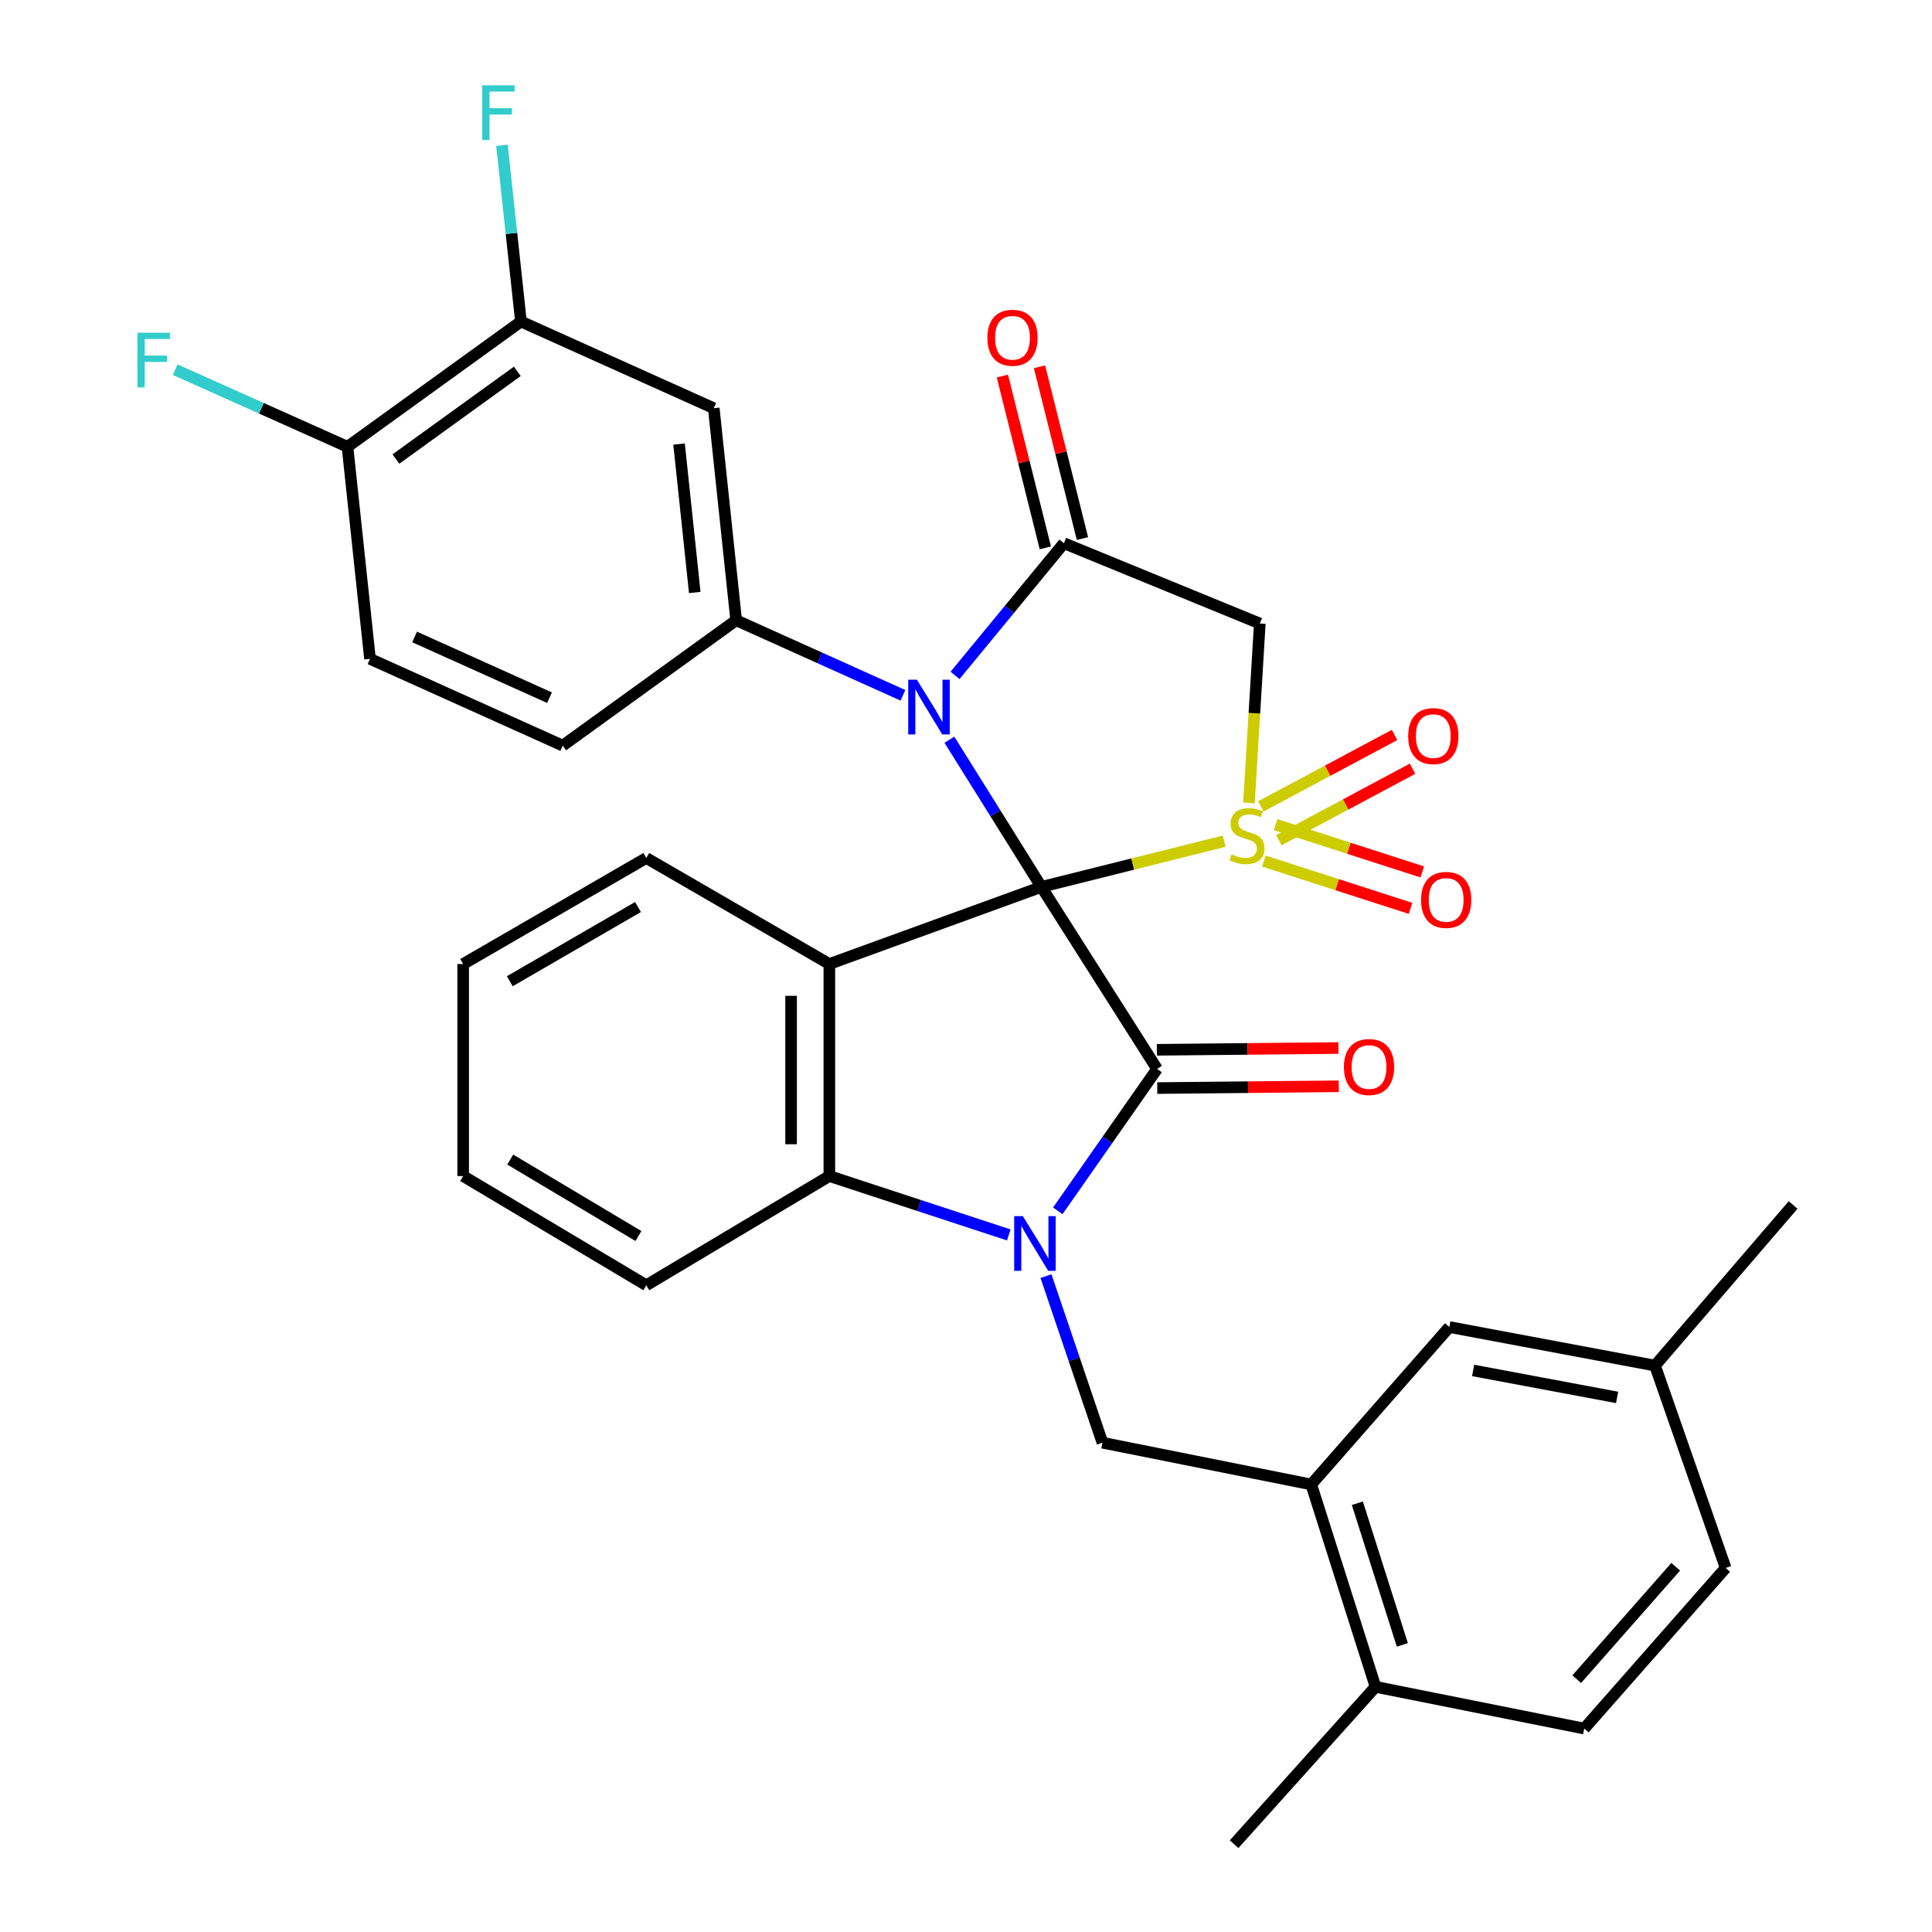 <?xml version='1.0' encoding='iso-8859-1'?>
<svg version='1.1' baseProfile='full'
              xmlns='http://www.w3.org/2000/svg'
                      xmlns:rdkit='http://www.rdkit.org/xml'
                      xmlns:xlink='http://www.w3.org/1999/xlink'
                  xml:space='preserve'
width='1000px' height='1000px' viewBox='0 0 1000 1000'>
<!-- END OF HEADER -->
<rect style='opacity:1.0;fill:#FFFFFF;stroke:none' width='1000' height='1000' x='0' y='0'> </rect>
<path class='bond-0' d='M 539.03,459.061 L 586.319,447.235' style='fill:none;fill-rule:evenodd;stroke:#000000;stroke-width:6px;stroke-linecap:butt;stroke-linejoin:miter;stroke-opacity:1' />
<path class='bond-0' d='M 586.319,447.235 L 633.609,435.409' style='fill:none;fill-rule:evenodd;stroke:#CCCC00;stroke-width:6px;stroke-linecap:butt;stroke-linejoin:miter;stroke-opacity:1' />
<path class='bond-1' d='M 539.03,459.061 L 515.217,420.965' style='fill:none;fill-rule:evenodd;stroke:#000000;stroke-width:6px;stroke-linecap:butt;stroke-linejoin:miter;stroke-opacity:1' />
<path class='bond-1' d='M 515.217,420.965 L 491.405,382.869' style='fill:none;fill-rule:evenodd;stroke:#0000FF;stroke-width:6px;stroke-linecap:butt;stroke-linejoin:miter;stroke-opacity:1' />
<path class='bond-2' d='M 539.03,459.061 L 598.894,553.281' style='fill:none;fill-rule:evenodd;stroke:#000000;stroke-width:6px;stroke-linecap:butt;stroke-linejoin:miter;stroke-opacity:1' />
<path class='bond-4' d='M 539.03,459.061 L 429.272,498.974' style='fill:none;fill-rule:evenodd;stroke:#000000;stroke-width:6px;stroke-linecap:butt;stroke-linejoin:miter;stroke-opacity:1' />
<path class='bond-6' d='M 646.453,415.585 L 649.265,369.162' style='fill:none;fill-rule:evenodd;stroke:#CCCC00;stroke-width:6px;stroke-linecap:butt;stroke-linejoin:miter;stroke-opacity:1' />
<path class='bond-6' d='M 649.265,369.162 L 652.078,322.739' style='fill:none;fill-rule:evenodd;stroke:#000000;stroke-width:6px;stroke-linecap:butt;stroke-linejoin:miter;stroke-opacity:1' />
<path class='bond-12' d='M 661.912,434.875 L 696.527,416.379' style='fill:none;fill-rule:evenodd;stroke:#CCCC00;stroke-width:6px;stroke-linecap:butt;stroke-linejoin:miter;stroke-opacity:1' />
<path class='bond-12' d='M 696.527,416.379 L 731.143,397.882' style='fill:none;fill-rule:evenodd;stroke:#FF0000;stroke-width:6px;stroke-linecap:butt;stroke-linejoin:miter;stroke-opacity:1' />
<path class='bond-12' d='M 652.577,417.405 L 687.192,398.908' style='fill:none;fill-rule:evenodd;stroke:#CCCC00;stroke-width:6px;stroke-linecap:butt;stroke-linejoin:miter;stroke-opacity:1' />
<path class='bond-12' d='M 687.192,398.908 L 721.807,380.412' style='fill:none;fill-rule:evenodd;stroke:#FF0000;stroke-width:6px;stroke-linecap:butt;stroke-linejoin:miter;stroke-opacity:1' />
<path class='bond-13' d='M 654.179,445.681 L 692.136,457.924' style='fill:none;fill-rule:evenodd;stroke:#CCCC00;stroke-width:6px;stroke-linecap:butt;stroke-linejoin:miter;stroke-opacity:1' />
<path class='bond-13' d='M 692.136,457.924 L 730.093,470.167' style='fill:none;fill-rule:evenodd;stroke:#FF0000;stroke-width:6px;stroke-linecap:butt;stroke-linejoin:miter;stroke-opacity:1' />
<path class='bond-13' d='M 660.26,426.829 L 698.216,439.072' style='fill:none;fill-rule:evenodd;stroke:#CCCC00;stroke-width:6px;stroke-linecap:butt;stroke-linejoin:miter;stroke-opacity:1' />
<path class='bond-13' d='M 698.216,439.072 L 736.173,451.315' style='fill:none;fill-rule:evenodd;stroke:#FF0000;stroke-width:6px;stroke-linecap:butt;stroke-linejoin:miter;stroke-opacity:1' />
<path class='bond-5' d='M 494.325,349.587 L 522.498,315.376' style='fill:none;fill-rule:evenodd;stroke:#0000FF;stroke-width:6px;stroke-linecap:butt;stroke-linejoin:miter;stroke-opacity:1' />
<path class='bond-5' d='M 522.498,315.376 L 550.672,281.164' style='fill:none;fill-rule:evenodd;stroke:#000000;stroke-width:6px;stroke-linecap:butt;stroke-linejoin:miter;stroke-opacity:1' />
<path class='bond-8' d='M 467.362,359.898 L 424.201,340.471' style='fill:none;fill-rule:evenodd;stroke:#0000FF;stroke-width:6px;stroke-linecap:butt;stroke-linejoin:miter;stroke-opacity:1' />
<path class='bond-8' d='M 424.201,340.471 L 381.039,321.044' style='fill:none;fill-rule:evenodd;stroke:#000000;stroke-width:6px;stroke-linecap:butt;stroke-linejoin:miter;stroke-opacity:1' />
<path class='bond-3' d='M 598.894,553.281 L 573.206,590.001' style='fill:none;fill-rule:evenodd;stroke:#000000;stroke-width:6px;stroke-linecap:butt;stroke-linejoin:miter;stroke-opacity:1' />
<path class='bond-3' d='M 573.206,590.001 L 547.518,626.721' style='fill:none;fill-rule:evenodd;stroke:#0000FF;stroke-width:6px;stroke-linecap:butt;stroke-linejoin:miter;stroke-opacity:1' />
<path class='bond-15' d='M 598.991,563.184 L 645.976,562.722' style='fill:none;fill-rule:evenodd;stroke:#000000;stroke-width:6px;stroke-linecap:butt;stroke-linejoin:miter;stroke-opacity:1' />
<path class='bond-15' d='M 645.976,562.722 L 692.962,562.261' style='fill:none;fill-rule:evenodd;stroke:#FF0000;stroke-width:6px;stroke-linecap:butt;stroke-linejoin:miter;stroke-opacity:1' />
<path class='bond-15' d='M 598.796,543.377 L 645.782,542.916' style='fill:none;fill-rule:evenodd;stroke:#000000;stroke-width:6px;stroke-linecap:butt;stroke-linejoin:miter;stroke-opacity:1' />
<path class='bond-15' d='M 645.782,542.916 L 692.767,542.454' style='fill:none;fill-rule:evenodd;stroke:#FF0000;stroke-width:6px;stroke-linecap:butt;stroke-linejoin:miter;stroke-opacity:1' />
<path class='bond-9' d='M 541.407,660.52 L 556.021,703.629' style='fill:none;fill-rule:evenodd;stroke:#0000FF;stroke-width:6px;stroke-linecap:butt;stroke-linejoin:miter;stroke-opacity:1' />
<path class='bond-9' d='M 556.021,703.629 L 570.634,746.738' style='fill:none;fill-rule:evenodd;stroke:#000000;stroke-width:6px;stroke-linecap:butt;stroke-linejoin:miter;stroke-opacity:1' />
<path class='bond-33' d='M 522.144,639.195 L 475.708,623.958' style='fill:none;fill-rule:evenodd;stroke:#0000FF;stroke-width:6px;stroke-linecap:butt;stroke-linejoin:miter;stroke-opacity:1' />
<path class='bond-33' d='M 475.708,623.958 L 429.272,608.721' style='fill:none;fill-rule:evenodd;stroke:#000000;stroke-width:6px;stroke-linecap:butt;stroke-linejoin:miter;stroke-opacity:1' />
<path class='bond-7' d='M 429.272,498.974 L 429.272,608.721' style='fill:none;fill-rule:evenodd;stroke:#000000;stroke-width:6px;stroke-linecap:butt;stroke-linejoin:miter;stroke-opacity:1' />
<path class='bond-7' d='M 409.464,515.436 L 409.464,592.259' style='fill:none;fill-rule:evenodd;stroke:#000000;stroke-width:6px;stroke-linecap:butt;stroke-linejoin:miter;stroke-opacity:1' />
<path class='bond-23' d='M 429.272,498.974 L 334.524,444.095' style='fill:none;fill-rule:evenodd;stroke:#000000;stroke-width:6px;stroke-linecap:butt;stroke-linejoin:miter;stroke-opacity:1' />
<path class='bond-16' d='M 560.28,278.762 L 549.164,234.301' style='fill:none;fill-rule:evenodd;stroke:#000000;stroke-width:6px;stroke-linecap:butt;stroke-linejoin:miter;stroke-opacity:1' />
<path class='bond-16' d='M 549.164,234.301 L 538.048,189.841' style='fill:none;fill-rule:evenodd;stroke:#FF0000;stroke-width:6px;stroke-linecap:butt;stroke-linejoin:miter;stroke-opacity:1' />
<path class='bond-16' d='M 541.064,283.566 L 529.948,239.106' style='fill:none;fill-rule:evenodd;stroke:#000000;stroke-width:6px;stroke-linecap:butt;stroke-linejoin:miter;stroke-opacity:1' />
<path class='bond-16' d='M 529.948,239.106 L 518.831,194.645' style='fill:none;fill-rule:evenodd;stroke:#FF0000;stroke-width:6px;stroke-linecap:butt;stroke-linejoin:miter;stroke-opacity:1' />
<path class='bond-34' d='M 550.672,281.164 L 652.078,322.739' style='fill:none;fill-rule:evenodd;stroke:#000000;stroke-width:6px;stroke-linecap:butt;stroke-linejoin:miter;stroke-opacity:1' />
<path class='bond-28' d='M 429.272,608.721 L 334.524,665.251' style='fill:none;fill-rule:evenodd;stroke:#000000;stroke-width:6px;stroke-linecap:butt;stroke-linejoin:miter;stroke-opacity:1' />
<path class='bond-10' d='M 381.039,321.044 L 369.441,211.297' style='fill:none;fill-rule:evenodd;stroke:#000000;stroke-width:6px;stroke-linecap:butt;stroke-linejoin:miter;stroke-opacity:1' />
<path class='bond-10' d='M 359.601,306.664 L 351.482,229.841' style='fill:none;fill-rule:evenodd;stroke:#000000;stroke-width:6px;stroke-linecap:butt;stroke-linejoin:miter;stroke-opacity:1' />
<path class='bond-17' d='M 381.039,321.044 L 291.265,385.926' style='fill:none;fill-rule:evenodd;stroke:#000000;stroke-width:6px;stroke-linecap:butt;stroke-linejoin:miter;stroke-opacity:1' />
<path class='bond-11' d='M 570.634,746.738 L 678.698,768.351' style='fill:none;fill-rule:evenodd;stroke:#000000;stroke-width:6px;stroke-linecap:butt;stroke-linejoin:miter;stroke-opacity:1' />
<path class='bond-14' d='M 369.441,211.297 L 269.642,166.421' style='fill:none;fill-rule:evenodd;stroke:#000000;stroke-width:6px;stroke-linecap:butt;stroke-linejoin:miter;stroke-opacity:1' />
<path class='bond-19' d='M 678.698,768.351 L 711.964,873.102' style='fill:none;fill-rule:evenodd;stroke:#000000;stroke-width:6px;stroke-linecap:butt;stroke-linejoin:miter;stroke-opacity:1' />
<path class='bond-19' d='M 702.566,778.068 L 725.853,851.394' style='fill:none;fill-rule:evenodd;stroke:#000000;stroke-width:6px;stroke-linecap:butt;stroke-linejoin:miter;stroke-opacity:1' />
<path class='bond-20' d='M 678.698,768.351 L 750.171,686.874' style='fill:none;fill-rule:evenodd;stroke:#000000;stroke-width:6px;stroke-linecap:butt;stroke-linejoin:miter;stroke-opacity:1' />
<path class='bond-24' d='M 269.642,166.421 L 264.729,120.812' style='fill:none;fill-rule:evenodd;stroke:#000000;stroke-width:6px;stroke-linecap:butt;stroke-linejoin:miter;stroke-opacity:1' />
<path class='bond-24' d='M 264.729,120.812 L 259.817,75.203' style='fill:none;fill-rule:evenodd;stroke:#33CCCC;stroke-width:6px;stroke-linecap:butt;stroke-linejoin:miter;stroke-opacity:1' />
<path class='bond-36' d='M 269.642,166.421 L 179.857,231.259' style='fill:none;fill-rule:evenodd;stroke:#000000;stroke-width:6px;stroke-linecap:butt;stroke-linejoin:miter;stroke-opacity:1' />
<path class='bond-36' d='M 267.771,192.205 L 204.921,237.592' style='fill:none;fill-rule:evenodd;stroke:#000000;stroke-width:6px;stroke-linecap:butt;stroke-linejoin:miter;stroke-opacity:1' />
<path class='bond-21' d='M 291.265,385.926 L 191.511,341.017' style='fill:none;fill-rule:evenodd;stroke:#000000;stroke-width:6px;stroke-linecap:butt;stroke-linejoin:miter;stroke-opacity:1' />
<path class='bond-21' d='M 284.434,361.128 L 214.605,329.691' style='fill:none;fill-rule:evenodd;stroke:#000000;stroke-width:6px;stroke-linecap:butt;stroke-linejoin:miter;stroke-opacity:1' />
<path class='bond-18' d='M 179.857,231.259 L 191.511,341.017' style='fill:none;fill-rule:evenodd;stroke:#000000;stroke-width:6px;stroke-linecap:butt;stroke-linejoin:miter;stroke-opacity:1' />
<path class='bond-26' d='M 179.857,231.259 L 135.283,211.314' style='fill:none;fill-rule:evenodd;stroke:#000000;stroke-width:6px;stroke-linecap:butt;stroke-linejoin:miter;stroke-opacity:1' />
<path class='bond-26' d='M 135.283,211.314 L 90.708,191.369' style='fill:none;fill-rule:evenodd;stroke:#33CCCC;stroke-width:6px;stroke-linecap:butt;stroke-linejoin:miter;stroke-opacity:1' />
<path class='bond-22' d='M 711.964,873.102 L 820.005,894.704' style='fill:none;fill-rule:evenodd;stroke:#000000;stroke-width:6px;stroke-linecap:butt;stroke-linejoin:miter;stroke-opacity:1' />
<path class='bond-29' d='M 711.964,873.102 L 638.774,954.545' style='fill:none;fill-rule:evenodd;stroke:#000000;stroke-width:6px;stroke-linecap:butt;stroke-linejoin:miter;stroke-opacity:1' />
<path class='bond-25' d='M 750.171,686.874 L 856.628,706.825' style='fill:none;fill-rule:evenodd;stroke:#000000;stroke-width:6px;stroke-linecap:butt;stroke-linejoin:miter;stroke-opacity:1' />
<path class='bond-25' d='M 762.491,709.336 L 837.011,723.302' style='fill:none;fill-rule:evenodd;stroke:#000000;stroke-width:6px;stroke-linecap:butt;stroke-linejoin:miter;stroke-opacity:1' />
<path class='bond-37' d='M 820.005,894.704 L 893.195,811.565' style='fill:none;fill-rule:evenodd;stroke:#000000;stroke-width:6px;stroke-linecap:butt;stroke-linejoin:miter;stroke-opacity:1' />
<path class='bond-37' d='M 816.116,869.144 L 867.349,810.947' style='fill:none;fill-rule:evenodd;stroke:#000000;stroke-width:6px;stroke-linecap:butt;stroke-linejoin:miter;stroke-opacity:1' />
<path class='bond-31' d='M 334.524,444.095 L 239.732,498.974' style='fill:none;fill-rule:evenodd;stroke:#000000;stroke-width:6px;stroke-linecap:butt;stroke-linejoin:miter;stroke-opacity:1' />
<path class='bond-31' d='M 330.229,469.469 L 263.875,507.885' style='fill:none;fill-rule:evenodd;stroke:#000000;stroke-width:6px;stroke-linecap:butt;stroke-linejoin:miter;stroke-opacity:1' />
<path class='bond-27' d='M 856.628,706.825 L 893.195,811.565' style='fill:none;fill-rule:evenodd;stroke:#000000;stroke-width:6px;stroke-linecap:butt;stroke-linejoin:miter;stroke-opacity:1' />
<path class='bond-30' d='M 856.628,706.825 L 928.112,623.687' style='fill:none;fill-rule:evenodd;stroke:#000000;stroke-width:6px;stroke-linecap:butt;stroke-linejoin:miter;stroke-opacity:1' />
<path class='bond-35' d='M 334.524,665.251 L 239.732,608.721' style='fill:none;fill-rule:evenodd;stroke:#000000;stroke-width:6px;stroke-linecap:butt;stroke-linejoin:miter;stroke-opacity:1' />
<path class='bond-35' d='M 330.45,639.759 L 264.096,600.188' style='fill:none;fill-rule:evenodd;stroke:#000000;stroke-width:6px;stroke-linecap:butt;stroke-linejoin:miter;stroke-opacity:1' />
<path class='bond-32' d='M 239.732,498.974 L 239.732,608.721' style='fill:none;fill-rule:evenodd;stroke:#000000;stroke-width:6px;stroke-linecap:butt;stroke-linejoin:miter;stroke-opacity:1' />
<path  class='atom-1' d='M 637.431 442.172
Q 637.751 442.292, 639.071 442.852
Q 640.391 443.412, 641.831 443.772
Q 643.311 444.092, 644.751 444.092
Q 647.431 444.092, 648.991 442.812
Q 650.551 441.492, 650.551 439.212
Q 650.551 437.652, 649.751 436.692
Q 648.991 435.732, 647.791 435.212
Q 646.591 434.692, 644.591 434.092
Q 642.071 433.332, 640.551 432.612
Q 639.071 431.892, 637.991 430.372
Q 636.951 428.852, 636.951 426.292
Q 636.951 422.732, 639.351 420.532
Q 641.791 418.332, 646.591 418.332
Q 649.871 418.332, 653.591 419.892
L 652.671 422.972
Q 649.271 421.572, 646.711 421.572
Q 643.951 421.572, 642.431 422.732
Q 640.911 423.852, 640.951 425.812
Q 640.951 427.332, 641.711 428.252
Q 642.511 429.172, 643.631 429.692
Q 644.791 430.212, 646.711 430.812
Q 649.271 431.612, 650.791 432.412
Q 652.311 433.212, 653.391 434.852
Q 654.511 436.452, 654.511 439.212
Q 654.511 443.132, 651.871 445.252
Q 649.271 447.332, 644.911 447.332
Q 642.391 447.332, 640.471 446.772
Q 638.591 446.252, 636.351 445.332
L 637.431 442.172
' fill='#CCCC00'/>
<path  class='atom-2' d='M 474.578 351.804
L 483.858 366.804
Q 484.778 368.284, 486.258 370.964
Q 487.738 373.644, 487.818 373.804
L 487.818 351.804
L 491.578 351.804
L 491.578 380.124
L 487.698 380.124
L 477.738 363.724
Q 476.578 361.804, 475.338 359.604
Q 474.138 357.404, 473.778 356.724
L 473.778 380.124
L 470.098 380.124
L 470.098 351.804
L 474.578 351.804
' fill='#0000FF'/>
<path  class='atom-4' d='M 529.424 629.478
L 538.704 644.478
Q 539.624 645.958, 541.104 648.638
Q 542.584 651.318, 542.664 651.478
L 542.664 629.478
L 546.424 629.478
L 546.424 657.798
L 542.544 657.798
L 532.584 641.398
Q 531.424 639.478, 530.184 637.278
Q 528.984 635.078, 528.624 634.398
L 528.624 657.798
L 524.944 657.798
L 524.944 629.478
L 529.424 629.478
' fill='#0000FF'/>
<path  class='atom-13' d='M 728.874 380.999
Q 728.874 374.199, 732.234 370.399
Q 735.594 366.599, 741.874 366.599
Q 748.154 366.599, 751.514 370.399
Q 754.874 374.199, 754.874 380.999
Q 754.874 387.879, 751.474 391.799
Q 748.074 395.679, 741.874 395.679
Q 735.634 395.679, 732.234 391.799
Q 728.874 387.919, 728.874 380.999
M 741.874 392.479
Q 746.194 392.479, 748.514 389.599
Q 750.874 386.679, 750.874 380.999
Q 750.874 375.439, 748.514 372.639
Q 746.194 369.799, 741.874 369.799
Q 737.554 369.799, 735.194 372.599
Q 732.874 375.399, 732.874 380.999
Q 732.874 386.719, 735.194 389.599
Q 737.554 392.479, 741.874 392.479
' fill='#FF0000'/>
<path  class='atom-14' d='M 735.531 465.788
Q 735.531 458.988, 738.891 455.188
Q 742.251 451.388, 748.531 451.388
Q 754.811 451.388, 758.171 455.188
Q 761.531 458.988, 761.531 465.788
Q 761.531 472.668, 758.131 476.588
Q 754.731 480.468, 748.531 480.468
Q 742.291 480.468, 738.891 476.588
Q 735.531 472.708, 735.531 465.788
M 748.531 477.268
Q 752.851 477.268, 755.171 474.388
Q 757.531 471.468, 757.531 465.788
Q 757.531 460.228, 755.171 457.428
Q 752.851 454.588, 748.531 454.588
Q 744.211 454.588, 741.851 457.388
Q 739.531 460.188, 739.531 465.788
Q 739.531 471.508, 741.851 474.388
Q 744.211 477.268, 748.531 477.268
' fill='#FF0000'/>
<path  class='atom-16' d='M 695.607 552.282
Q 695.607 545.482, 698.967 541.682
Q 702.327 537.882, 708.607 537.882
Q 714.887 537.882, 718.247 541.682
Q 721.607 545.482, 721.607 552.282
Q 721.607 559.162, 718.207 563.082
Q 714.807 566.962, 708.607 566.962
Q 702.367 566.962, 698.967 563.082
Q 695.607 559.202, 695.607 552.282
M 708.607 563.762
Q 712.927 563.762, 715.247 560.882
Q 717.607 557.962, 717.607 552.282
Q 717.607 546.722, 715.247 543.922
Q 712.927 541.082, 708.607 541.082
Q 704.287 541.082, 701.927 543.882
Q 699.607 546.682, 699.607 552.282
Q 699.607 558.002, 701.927 560.882
Q 704.287 563.762, 708.607 563.762
' fill='#FF0000'/>
<path  class='atom-17' d='M 511.064 174.82
Q 511.064 168.02, 514.424 164.22
Q 517.784 160.42, 524.064 160.42
Q 530.344 160.42, 533.704 164.22
Q 537.064 168.02, 537.064 174.82
Q 537.064 181.7, 533.664 185.62
Q 530.264 189.5, 524.064 189.5
Q 517.824 189.5, 514.424 185.62
Q 511.064 181.74, 511.064 174.82
M 524.064 186.3
Q 528.384 186.3, 530.704 183.42
Q 533.064 180.5, 533.064 174.82
Q 533.064 169.26, 530.704 166.46
Q 528.384 163.62, 524.064 163.62
Q 519.744 163.62, 517.384 166.42
Q 515.064 169.22, 515.064 174.82
Q 515.064 180.54, 517.384 183.42
Q 519.744 186.3, 524.064 186.3
' fill='#FF0000'/>
<path  class='atom-25' d='M 249.579 44.165
L 266.419 44.165
L 266.419 47.405
L 253.379 47.405
L 253.379 56.005
L 264.979 56.005
L 264.979 59.285
L 253.379 59.285
L 253.379 72.485
L 249.579 72.485
L 249.579 44.165
' fill='#33CCCC'/>
<path  class='atom-27' d='M 71.121 172.212
L 87.961 172.212
L 87.961 175.452
L 74.921 175.452
L 74.921 184.052
L 86.521 184.052
L 86.521 187.332
L 74.921 187.332
L 74.921 200.532
L 71.121 200.532
L 71.121 172.212
' fill='#33CCCC'/>
</svg>
